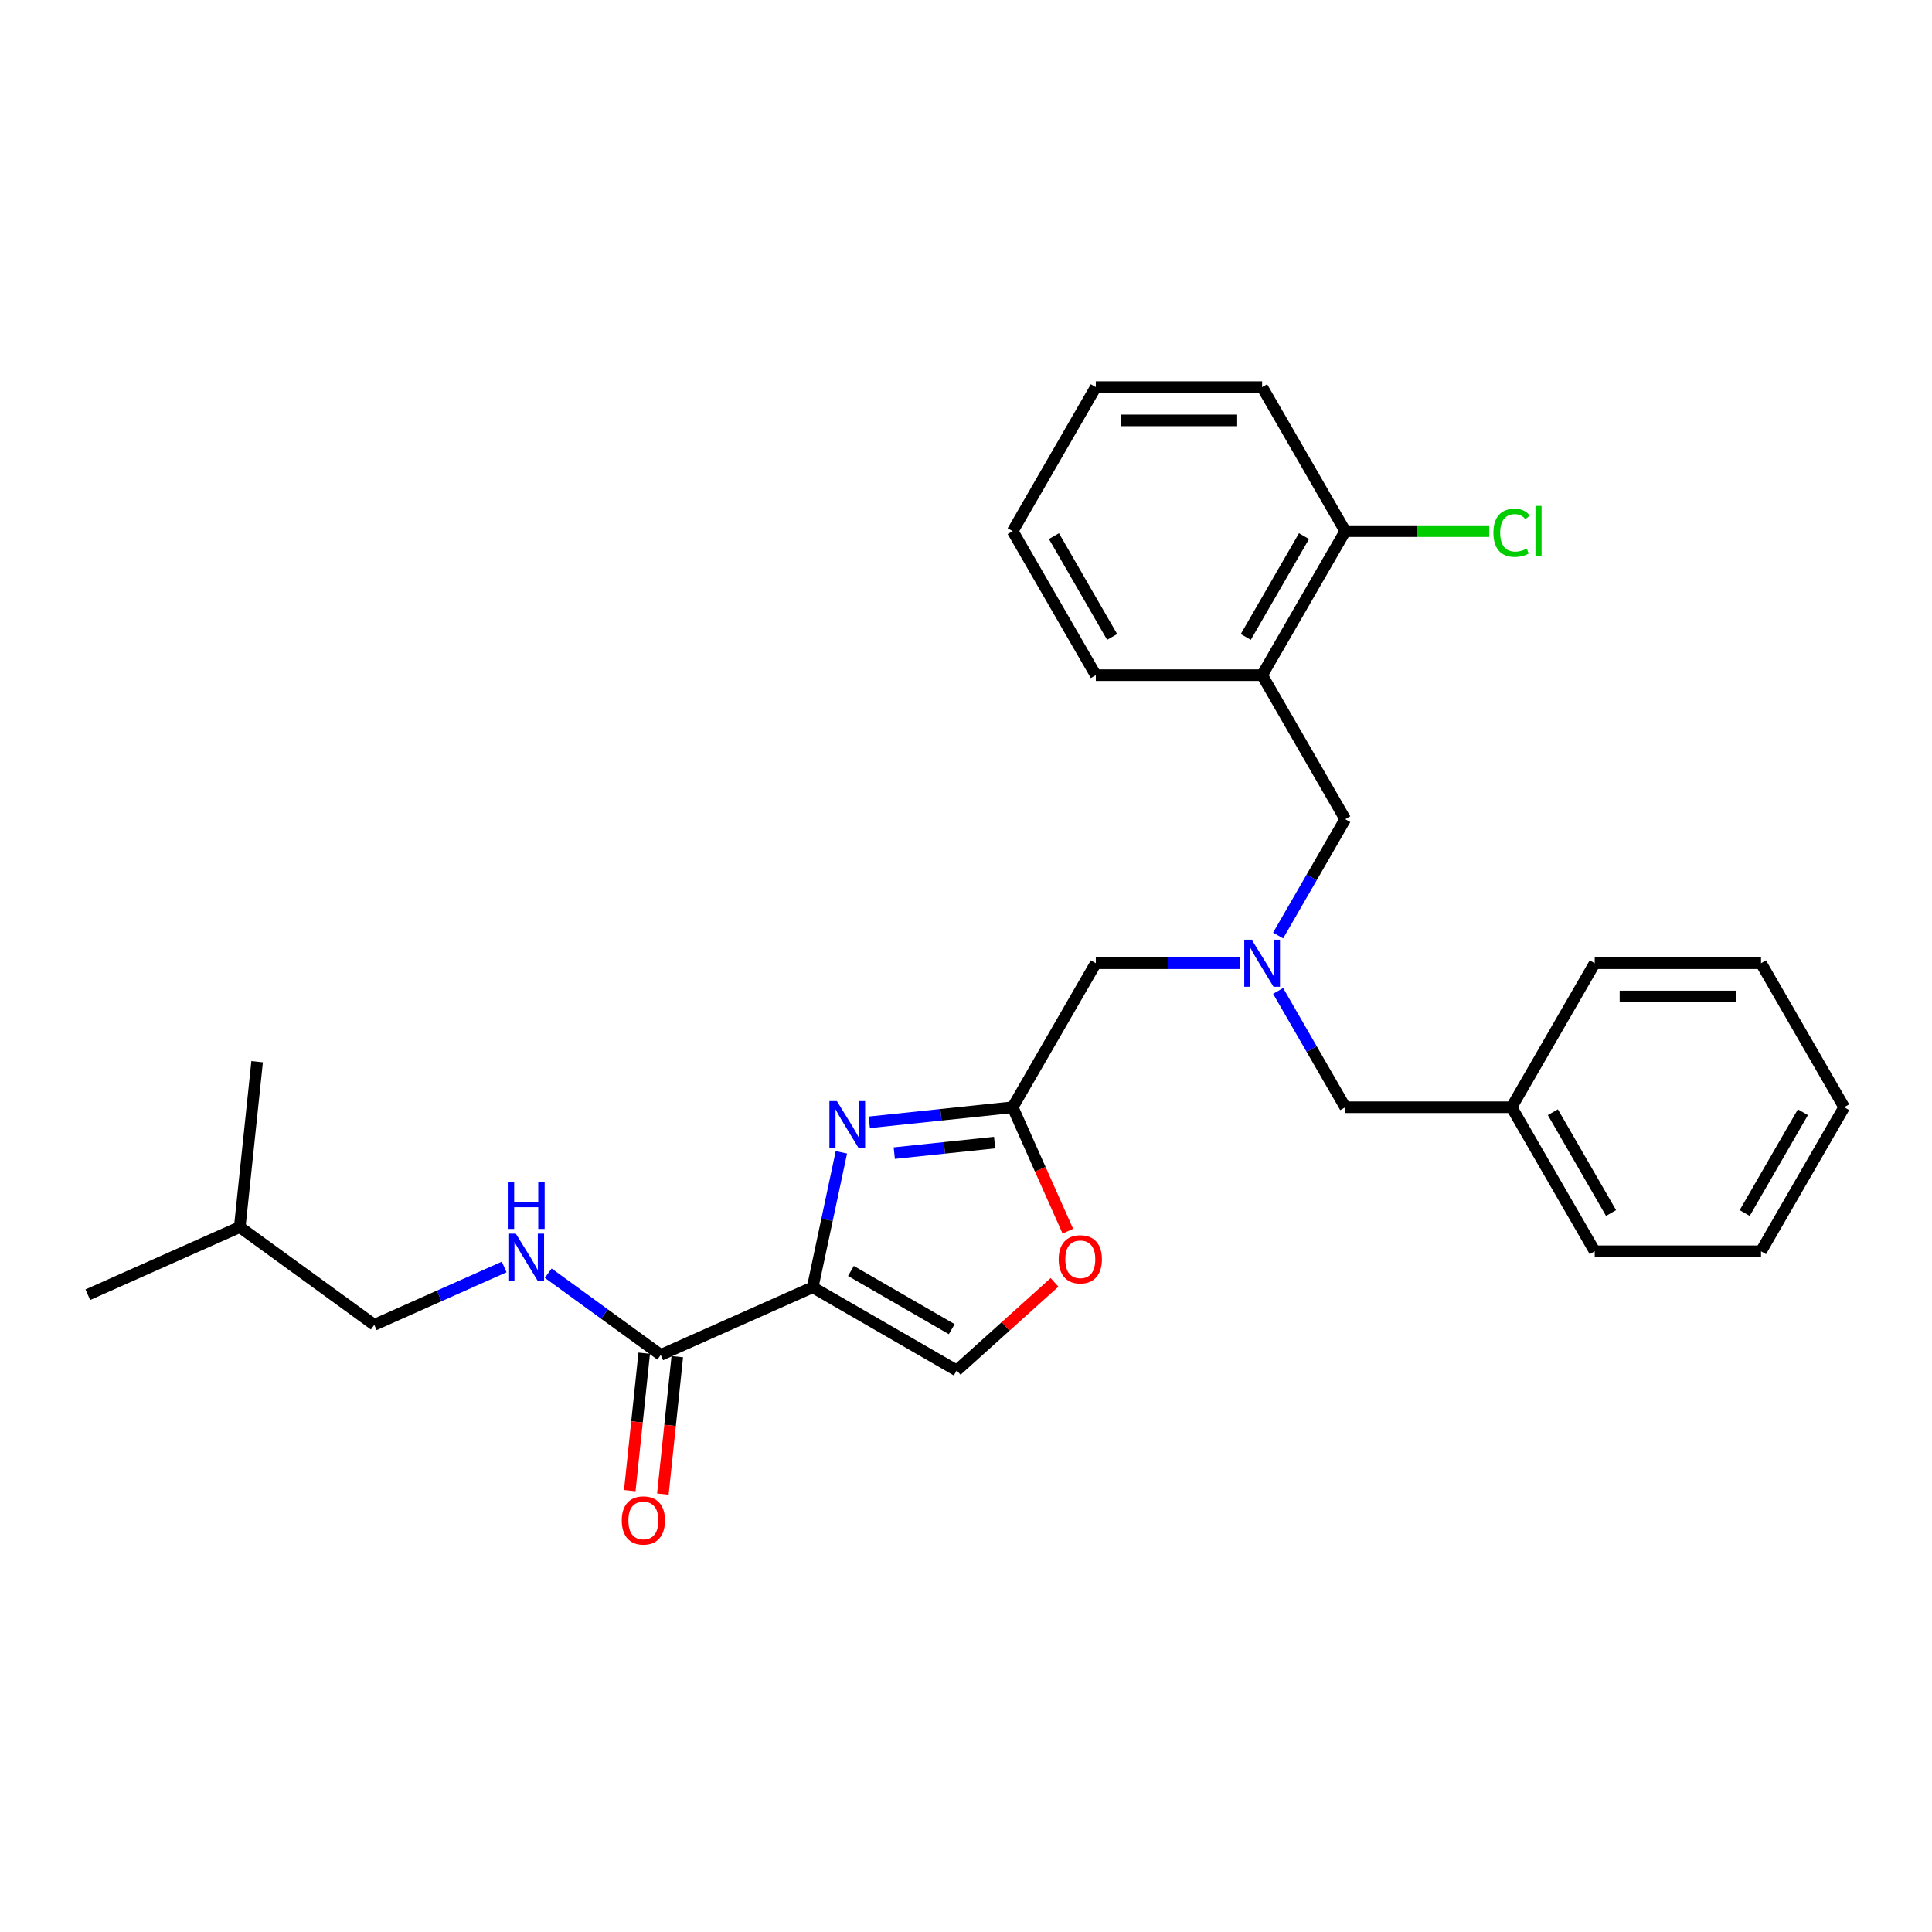 <?xml version='1.0' encoding='iso-8859-1'?>
<svg version='1.1' baseProfile='full'
              xmlns='http://www.w3.org/2000/svg'
                      xmlns:rdkit='http://www.rdkit.org/xml'
                      xmlns:xlink='http://www.w3.org/1999/xlink'
                  xml:space='preserve'
width='1000px' height='1000px' viewBox='0 0 1000 1000'>
<!-- END OF HEADER -->
<rect style='opacity:1.0;fill:#FFFFFF;stroke:none' width='1000' height='1000' x='0' y='0'> </rect>
<path class='bond-0' d='M 193.731,685.73 L 124.092,635.134' style='fill:none;fill-rule:evenodd;stroke:#000000;stroke-width:6px;stroke-linecap:butt;stroke-linejoin:miter;stroke-opacity:1' />
<path class='bond-1' d='M 193.731,685.73 L 227.351,670.761' style='fill:none;fill-rule:evenodd;stroke:#000000;stroke-width:6px;stroke-linecap:butt;stroke-linejoin:miter;stroke-opacity:1' />
<path class='bond-1' d='M 227.351,670.761 L 260.972,655.792' style='fill:none;fill-rule:evenodd;stroke:#0000FF;stroke-width:6px;stroke-linecap:butt;stroke-linejoin:miter;stroke-opacity:1' />
<path class='bond-2' d='M 333.447,700.414 L 329.709,735.979' style='fill:none;fill-rule:evenodd;stroke:#000000;stroke-width:6px;stroke-linecap:butt;stroke-linejoin:miter;stroke-opacity:1' />
<path class='bond-2' d='M 329.709,735.979 L 325.971,771.543' style='fill:none;fill-rule:evenodd;stroke:#FF0000;stroke-width:6px;stroke-linecap:butt;stroke-linejoin:miter;stroke-opacity:1' />
<path class='bond-2' d='M 350.569,702.214 L 346.831,737.778' style='fill:none;fill-rule:evenodd;stroke:#000000;stroke-width:6px;stroke-linecap:butt;stroke-linejoin:miter;stroke-opacity:1' />
<path class='bond-2' d='M 346.831,737.778 L 343.093,773.343' style='fill:none;fill-rule:evenodd;stroke:#FF0000;stroke-width:6px;stroke-linecap:butt;stroke-linejoin:miter;stroke-opacity:1' />
<path class='bond-3' d='M 342.008,701.314 L 312.887,680.156' style='fill:none;fill-rule:evenodd;stroke:#000000;stroke-width:6px;stroke-linecap:butt;stroke-linejoin:miter;stroke-opacity:1' />
<path class='bond-3' d='M 312.887,680.156 L 283.765,658.998' style='fill:none;fill-rule:evenodd;stroke:#0000FF;stroke-width:6px;stroke-linecap:butt;stroke-linejoin:miter;stroke-opacity:1' />
<path class='bond-4' d='M 342.008,701.314 L 420.645,666.303' style='fill:none;fill-rule:evenodd;stroke:#000000;stroke-width:6px;stroke-linecap:butt;stroke-linejoin:miter;stroke-opacity:1' />
<path class='bond-5' d='M 124.092,635.134 L 45.455,670.145' style='fill:none;fill-rule:evenodd;stroke:#000000;stroke-width:6px;stroke-linecap:butt;stroke-linejoin:miter;stroke-opacity:1' />
<path class='bond-6' d='M 124.092,635.134 L 133.089,549.526' style='fill:none;fill-rule:evenodd;stroke:#000000;stroke-width:6px;stroke-linecap:butt;stroke-linejoin:miter;stroke-opacity:1' />
<path class='bond-7' d='M 641.872,498.56 L 604.53,498.56' style='fill:none;fill-rule:evenodd;stroke:#0000FF;stroke-width:6px;stroke-linecap:butt;stroke-linejoin:miter;stroke-opacity:1' />
<path class='bond-7' d='M 604.53,498.56 L 567.189,498.56' style='fill:none;fill-rule:evenodd;stroke:#000000;stroke-width:6px;stroke-linecap:butt;stroke-linejoin:miter;stroke-opacity:1' />
<path class='bond-8' d='M 661.548,484.219 L 678.928,454.116' style='fill:none;fill-rule:evenodd;stroke:#0000FF;stroke-width:6px;stroke-linecap:butt;stroke-linejoin:miter;stroke-opacity:1' />
<path class='bond-8' d='M 678.928,454.116 L 696.308,424.013' style='fill:none;fill-rule:evenodd;stroke:#000000;stroke-width:6px;stroke-linecap:butt;stroke-linejoin:miter;stroke-opacity:1' />
<path class='bond-9' d='M 661.548,512.901 L 678.928,543.004' style='fill:none;fill-rule:evenodd;stroke:#0000FF;stroke-width:6px;stroke-linecap:butt;stroke-linejoin:miter;stroke-opacity:1' />
<path class='bond-9' d='M 678.928,543.004 L 696.308,573.107' style='fill:none;fill-rule:evenodd;stroke:#000000;stroke-width:6px;stroke-linecap:butt;stroke-linejoin:miter;stroke-opacity:1' />
<path class='bond-10' d='M 567.189,498.56 L 524.15,573.107' style='fill:none;fill-rule:evenodd;stroke:#000000;stroke-width:6px;stroke-linecap:butt;stroke-linejoin:miter;stroke-opacity:1' />
<path class='bond-11' d='M 696.308,424.013 L 653.268,349.466' style='fill:none;fill-rule:evenodd;stroke:#000000;stroke-width:6px;stroke-linecap:butt;stroke-linejoin:miter;stroke-opacity:1' />
<path class='bond-12' d='M 435.494,596.445 L 428.07,631.374' style='fill:none;fill-rule:evenodd;stroke:#0000FF;stroke-width:6px;stroke-linecap:butt;stroke-linejoin:miter;stroke-opacity:1' />
<path class='bond-12' d='M 428.07,631.374 L 420.645,666.303' style='fill:none;fill-rule:evenodd;stroke:#000000;stroke-width:6px;stroke-linecap:butt;stroke-linejoin:miter;stroke-opacity:1' />
<path class='bond-13' d='M 449.939,580.907 L 487.044,577.007' style='fill:none;fill-rule:evenodd;stroke:#0000FF;stroke-width:6px;stroke-linecap:butt;stroke-linejoin:miter;stroke-opacity:1' />
<path class='bond-13' d='M 487.044,577.007 L 524.15,573.107' style='fill:none;fill-rule:evenodd;stroke:#000000;stroke-width:6px;stroke-linecap:butt;stroke-linejoin:miter;stroke-opacity:1' />
<path class='bond-13' d='M 462.87,596.858 L 488.844,594.128' style='fill:none;fill-rule:evenodd;stroke:#0000FF;stroke-width:6px;stroke-linecap:butt;stroke-linejoin:miter;stroke-opacity:1' />
<path class='bond-13' d='M 488.844,594.128 L 514.818,591.398' style='fill:none;fill-rule:evenodd;stroke:#000000;stroke-width:6px;stroke-linecap:butt;stroke-linejoin:miter;stroke-opacity:1' />
<path class='bond-14' d='M 420.645,666.303 L 495.192,709.342' style='fill:none;fill-rule:evenodd;stroke:#000000;stroke-width:6px;stroke-linecap:butt;stroke-linejoin:miter;stroke-opacity:1' />
<path class='bond-14' d='M 440.435,657.849 L 492.618,687.977' style='fill:none;fill-rule:evenodd;stroke:#000000;stroke-width:6px;stroke-linecap:butt;stroke-linejoin:miter;stroke-opacity:1' />
<path class='bond-15' d='M 495.192,709.342 L 520.505,686.55' style='fill:none;fill-rule:evenodd;stroke:#000000;stroke-width:6px;stroke-linecap:butt;stroke-linejoin:miter;stroke-opacity:1' />
<path class='bond-15' d='M 520.505,686.55 L 545.819,663.757' style='fill:none;fill-rule:evenodd;stroke:#FF0000;stroke-width:6px;stroke-linecap:butt;stroke-linejoin:miter;stroke-opacity:1' />
<path class='bond-16' d='M 653.268,349.466 L 696.308,274.92' style='fill:none;fill-rule:evenodd;stroke:#000000;stroke-width:6px;stroke-linecap:butt;stroke-linejoin:miter;stroke-opacity:1' />
<path class='bond-16' d='M 644.815,329.677 L 674.943,277.494' style='fill:none;fill-rule:evenodd;stroke:#000000;stroke-width:6px;stroke-linecap:butt;stroke-linejoin:miter;stroke-opacity:1' />
<path class='bond-17' d='M 653.268,349.466 L 567.189,349.466' style='fill:none;fill-rule:evenodd;stroke:#000000;stroke-width:6px;stroke-linecap:butt;stroke-linejoin:miter;stroke-opacity:1' />
<path class='bond-18' d='M 696.308,274.92 L 733.572,274.92' style='fill:none;fill-rule:evenodd;stroke:#000000;stroke-width:6px;stroke-linecap:butt;stroke-linejoin:miter;stroke-opacity:1' />
<path class='bond-18' d='M 733.572,274.92 L 770.835,274.92' style='fill:none;fill-rule:evenodd;stroke:#00CC00;stroke-width:6px;stroke-linecap:butt;stroke-linejoin:miter;stroke-opacity:1' />
<path class='bond-19' d='M 696.308,274.92 L 653.268,200.373' style='fill:none;fill-rule:evenodd;stroke:#000000;stroke-width:6px;stroke-linecap:butt;stroke-linejoin:miter;stroke-opacity:1' />
<path class='bond-20' d='M 782.387,573.107 L 696.308,573.107' style='fill:none;fill-rule:evenodd;stroke:#000000;stroke-width:6px;stroke-linecap:butt;stroke-linejoin:miter;stroke-opacity:1' />
<path class='bond-21' d='M 782.387,573.107 L 825.427,647.653' style='fill:none;fill-rule:evenodd;stroke:#000000;stroke-width:6px;stroke-linecap:butt;stroke-linejoin:miter;stroke-opacity:1' />
<path class='bond-21' d='M 803.752,575.681 L 833.88,627.864' style='fill:none;fill-rule:evenodd;stroke:#000000;stroke-width:6px;stroke-linecap:butt;stroke-linejoin:miter;stroke-opacity:1' />
<path class='bond-22' d='M 782.387,573.107 L 825.427,498.56' style='fill:none;fill-rule:evenodd;stroke:#000000;stroke-width:6px;stroke-linecap:butt;stroke-linejoin:miter;stroke-opacity:1' />
<path class='bond-23' d='M 825.427,647.653 L 911.506,647.653' style='fill:none;fill-rule:evenodd;stroke:#000000;stroke-width:6px;stroke-linecap:butt;stroke-linejoin:miter;stroke-opacity:1' />
<path class='bond-24' d='M 825.427,498.56 L 911.506,498.56' style='fill:none;fill-rule:evenodd;stroke:#000000;stroke-width:6px;stroke-linecap:butt;stroke-linejoin:miter;stroke-opacity:1' />
<path class='bond-24' d='M 838.339,515.776 L 898.594,515.776' style='fill:none;fill-rule:evenodd;stroke:#000000;stroke-width:6px;stroke-linecap:butt;stroke-linejoin:miter;stroke-opacity:1' />
<path class='bond-25' d='M 911.506,647.653 L 954.545,573.107' style='fill:none;fill-rule:evenodd;stroke:#000000;stroke-width:6px;stroke-linecap:butt;stroke-linejoin:miter;stroke-opacity:1' />
<path class='bond-25' d='M 903.052,627.864 L 933.18,575.681' style='fill:none;fill-rule:evenodd;stroke:#000000;stroke-width:6px;stroke-linecap:butt;stroke-linejoin:miter;stroke-opacity:1' />
<path class='bond-26' d='M 911.506,498.56 L 954.545,573.107' style='fill:none;fill-rule:evenodd;stroke:#000000;stroke-width:6px;stroke-linecap:butt;stroke-linejoin:miter;stroke-opacity:1' />
<path class='bond-27' d='M 567.189,349.466 L 524.15,274.92' style='fill:none;fill-rule:evenodd;stroke:#000000;stroke-width:6px;stroke-linecap:butt;stroke-linejoin:miter;stroke-opacity:1' />
<path class='bond-27' d='M 575.643,329.677 L 545.515,277.494' style='fill:none;fill-rule:evenodd;stroke:#000000;stroke-width:6px;stroke-linecap:butt;stroke-linejoin:miter;stroke-opacity:1' />
<path class='bond-28' d='M 653.268,200.373 L 567.189,200.373' style='fill:none;fill-rule:evenodd;stroke:#000000;stroke-width:6px;stroke-linecap:butt;stroke-linejoin:miter;stroke-opacity:1' />
<path class='bond-28' d='M 640.357,217.589 L 580.101,217.589' style='fill:none;fill-rule:evenodd;stroke:#000000;stroke-width:6px;stroke-linecap:butt;stroke-linejoin:miter;stroke-opacity:1' />
<path class='bond-29' d='M 524.15,274.92 L 567.189,200.373' style='fill:none;fill-rule:evenodd;stroke:#000000;stroke-width:6px;stroke-linecap:butt;stroke-linejoin:miter;stroke-opacity:1' />
<path class='bond-30' d='M 552.715,637.265 L 538.432,605.186' style='fill:none;fill-rule:evenodd;stroke:#FF0000;stroke-width:6px;stroke-linecap:butt;stroke-linejoin:miter;stroke-opacity:1' />
<path class='bond-30' d='M 538.432,605.186 L 524.15,573.107' style='fill:none;fill-rule:evenodd;stroke:#000000;stroke-width:6px;stroke-linecap:butt;stroke-linejoin:miter;stroke-opacity:1' />
<path  class='atom-2' d='M 321.82 786.991
Q 321.82 781.137, 324.712 777.866
Q 327.604 774.595, 333.01 774.595
Q 338.416 774.595, 341.308 777.866
Q 344.201 781.137, 344.201 786.991
Q 344.201 792.913, 341.274 796.287
Q 338.347 799.627, 333.01 799.627
Q 327.639 799.627, 324.712 796.287
Q 321.82 792.947, 321.82 786.991
M 333.01 796.872
Q 336.729 796.872, 338.726 794.393
Q 340.757 791.88, 340.757 786.991
Q 340.757 782.205, 338.726 779.794
Q 336.729 777.35, 333.01 777.35
Q 329.292 777.35, 327.26 779.76
Q 325.263 782.17, 325.263 786.991
Q 325.263 791.914, 327.26 794.393
Q 329.292 796.872, 333.01 796.872
' fill='#FF0000'/>
<path  class='atom-3' d='M 266.98 638.529
L 274.968 651.441
Q 275.76 652.715, 277.034 655.022
Q 278.308 657.329, 278.377 657.467
L 278.377 638.529
L 281.613 638.529
L 281.613 662.907
L 278.274 662.907
L 269.7 648.79
Q 268.702 647.137, 267.634 645.243
Q 266.601 643.35, 266.291 642.764
L 266.291 662.907
L 263.124 662.907
L 263.124 638.529
L 266.98 638.529
' fill='#0000FF'/>
<path  class='atom-3' d='M 262.831 611.714
L 266.136 611.714
L 266.136 622.078
L 278.601 622.078
L 278.601 611.714
L 281.906 611.714
L 281.906 636.091
L 278.601 636.091
L 278.601 624.832
L 266.136 624.832
L 266.136 636.091
L 262.831 636.091
L 262.831 611.714
' fill='#0000FF'/>
<path  class='atom-5' d='M 647.88 486.371
L 655.868 499.283
Q 656.66 500.557, 657.934 502.864
Q 659.208 505.171, 659.277 505.309
L 659.277 486.371
L 662.513 486.371
L 662.513 510.749
L 659.173 510.749
L 650.6 496.632
Q 649.601 494.979, 648.534 493.085
Q 647.501 491.192, 647.191 490.606
L 647.191 510.749
L 644.024 510.749
L 644.024 486.371
L 647.88 486.371
' fill='#0000FF'/>
<path  class='atom-8' d='M 433.154 569.916
L 441.142 582.827
Q 441.934 584.101, 443.208 586.408
Q 444.482 588.715, 444.55 588.853
L 444.55 569.916
L 447.787 569.916
L 447.787 594.293
L 444.447 594.293
L 435.874 580.176
Q 434.875 578.524, 433.808 576.63
Q 432.775 574.736, 432.465 574.151
L 432.465 594.293
L 429.297 594.293
L 429.297 569.916
L 433.154 569.916
' fill='#0000FF'/>
<path  class='atom-20' d='M 772.987 275.763
Q 772.987 269.703, 775.811 266.536
Q 778.669 263.334, 784.074 263.334
Q 789.101 263.334, 791.787 266.88
L 789.514 268.739
Q 787.552 266.157, 784.074 266.157
Q 780.39 266.157, 778.428 268.636
Q 776.499 271.081, 776.499 275.763
Q 776.499 280.584, 778.496 283.063
Q 780.528 285.542, 784.453 285.542
Q 787.139 285.542, 790.272 283.924
L 791.236 286.506
Q 789.962 287.332, 788.034 287.814
Q 786.106 288.296, 783.971 288.296
Q 778.669 288.296, 775.811 285.06
Q 772.987 281.823, 772.987 275.763
' fill='#00CC00'/>
<path  class='atom-20' d='M 794.748 261.853
L 797.916 261.853
L 797.916 287.987
L 794.748 287.987
L 794.748 261.853
' fill='#00CC00'/>
<path  class='atom-25' d='M 547.971 651.813
Q 547.971 645.959, 550.863 642.688
Q 553.755 639.417, 559.161 639.417
Q 564.567 639.417, 567.459 642.688
Q 570.352 645.959, 570.352 651.813
Q 570.352 657.735, 567.425 661.109
Q 564.498 664.449, 559.161 664.449
Q 553.79 664.449, 550.863 661.109
Q 547.971 657.769, 547.971 651.813
M 559.161 661.695
Q 562.88 661.695, 564.877 659.216
Q 566.908 656.702, 566.908 651.813
Q 566.908 647.027, 564.877 644.617
Q 562.88 642.172, 559.161 642.172
Q 555.443 642.172, 553.411 644.582
Q 551.414 646.992, 551.414 651.813
Q 551.414 656.737, 553.411 659.216
Q 555.443 661.695, 559.161 661.695
' fill='#FF0000'/>
</svg>
